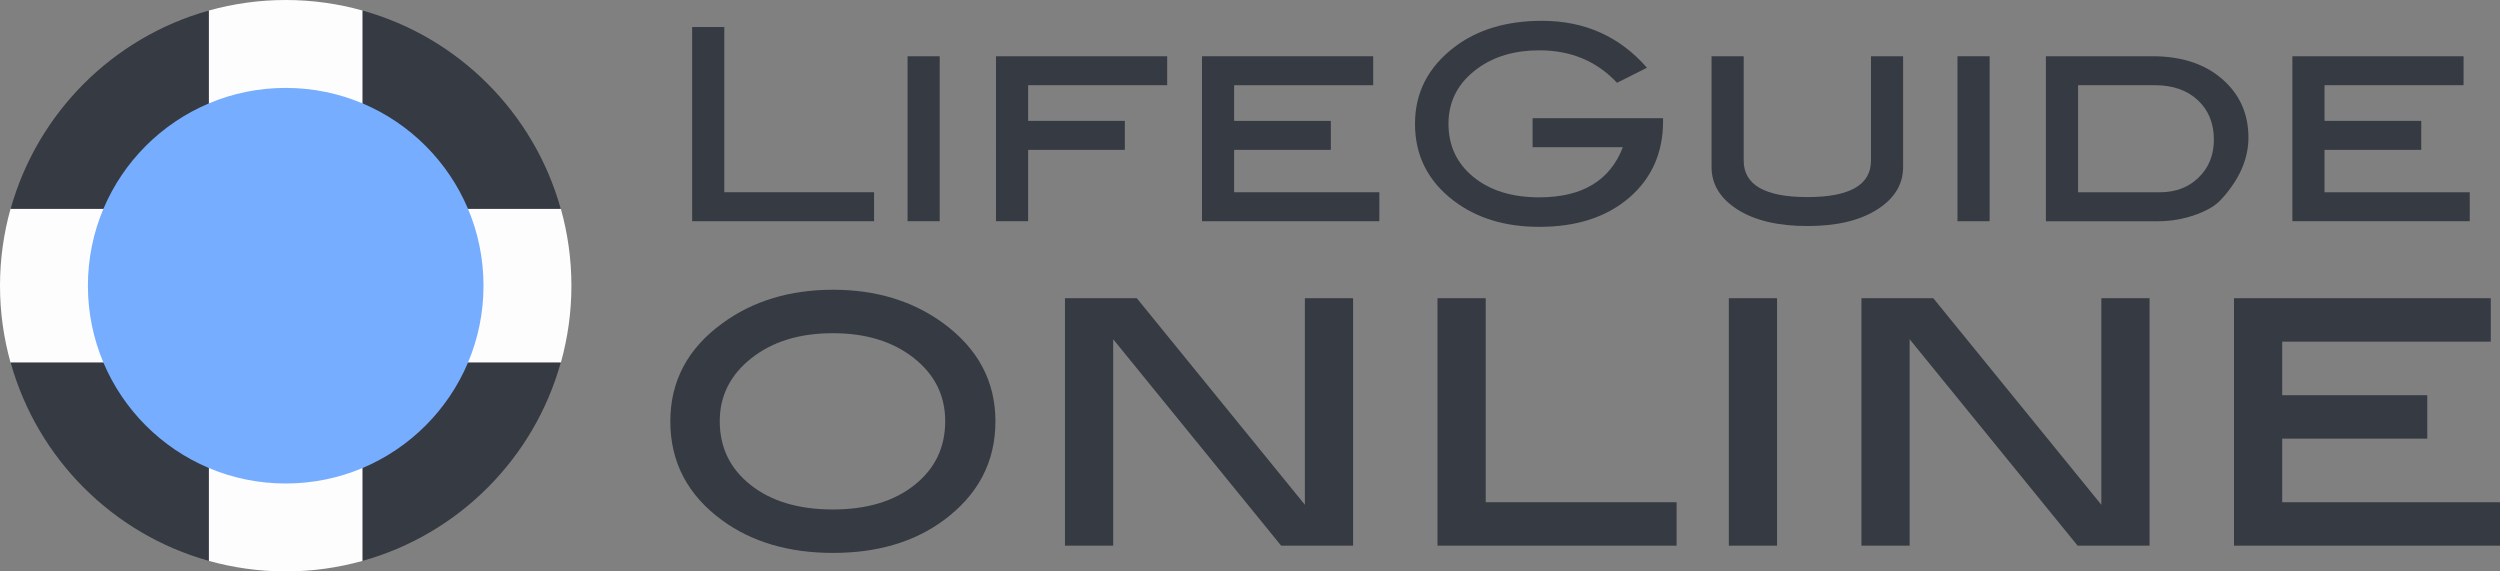 <?xml version="1.0" encoding="UTF-8" standalone="no"?>
<svg
   xmlns:dc="http://purl.org/dc/elements/1.1/"
   xmlns:cc="http://creativecommons.org/ns#"
   xmlns:rdf="http://www.w3.org/1999/02/22-rdf-syntax-ns#"
   xmlns:svg="http://www.w3.org/2000/svg"
   xmlns="http://www.w3.org/2000/svg"
   xmlns:sodipodi="http://sodipodi.sourceforge.net/DTD/sodipodi-0.dtd"
   xmlns:inkscape="http://www.inkscape.org/namespaces/inkscape"
   viewBox="0 0 227.505 52"
   height="52"
   width="227.505"
   xml:space="preserve"
   id="svg2"
   version="1.1"
   sodipodi:docname="lg_logo_transparent_bg_2.svg"
   inkscape:version="1.0.2 (e86c870879, 2021-01-15, custom)"><rect x="0" y="0" width="227.505" height="52" fill="#808080" stroke="none"/><sodipodi:namedview
     pagecolor="#ffffff"
     bordercolor="#666666"
     borderopacity="1"
     objecttolerance="10"
     gridtolerance="10"
     guidetolerance="10"
     inkscape:pageopacity="0"
     inkscape:pageshadow="2"
     inkscape:window-width="2560"
     inkscape:window-height="1361"
     id="namedview27"
     showgrid="false"
     inkscape:pagecheckerboard="true"
     inkscape:zoom="5.6568543"
     inkscape:cx="133.2432"
     inkscape:cy="30.876575"
     inkscape:window-x="-9"
     inkscape:window-y="-9"
     inkscape:window-maximized="1"
     inkscape:current-layer="g1256"
     inkscape:document-rotation="0"
     fit-margin-top="0"
     fit-margin-left="0"
     fit-margin-right="0"
     fit-margin-bottom="0"
     showborder="true" /><defs
     id="defs6" /><g
     id="g1256"
     inkscape:label="LifeBuoy"
     transform="translate(-104,-104)"><path
       id="path16"
       clip-path="none"
       style="display:inline;fill:#fdfdfd;fill-opacity:1;stroke:none;stroke-width:7.628;stroke-linecap:butt;stroke-linejoin:miter;stroke-miterlimit:4;stroke-dasharray:none;stroke-opacity:1"
       inkscape:label="Outer Circle 2"
       d="m 130,104 c -2.426,0 -4.772,0.339 -7,0.961 V 123 H 104.961 C 104.339,125.228 104,127.574 104,130 c 0,2.427 0.339,4.772 0.961,7 H 123 v 18.039 c 2.228,0.622 4.574,0.961 7,0.961 2.426,0 4.772,-0.339 7,-0.961 V 137 h 18.039 C 155.661,134.772 156,132.427 156,130 c 0,-2.426 -0.339,-4.772 -0.961,-7 H 137 V 104.961 C 134.772,104.339 132.426,104 130,104 Z" /><path
       id="path1070"
       clip-path="none"
       style="display:inline;fill:#363a42;fill-opacity:1;stroke:none;stroke-width:7.628;stroke-linecap:butt;stroke-linejoin:miter;stroke-miterlimit:4;stroke-dasharray:none;stroke-opacity:1"
       inkscape:label="Outer Circle 1"
       d="m 123,104.961 c -8.729,2.435 -15.592,9.313 -18.029,18.039 H 123 Z m 14,0 V 123 h 18.029 C 152.592,114.273 145.729,107.396 137,104.961 Z M 104.971,137 c 2.437,8.727 9.3,15.604 18.029,18.039 V 137 Z M 137,137 v 18.039 c 8.729,-2.435 15.592,-9.312 18.029,-18.039 z" /><path
       id="path22"
       style="display:inline;fill:#76adff;fill-opacity:1;fill-rule:nonzero;stroke:none;stroke-width:0.119"
       d="M 148,129.999 C 148,139.941 139.942,148 129.999,148 120.058,148 112,139.941 112,129.999 112,120.06 120.058,112 129.999,112 139.942,112 148,120.06 148,129.999"
       inkscape:label="Inner Circle" /></g><g
     id="g944"
     inkscape:label="LifeGuide Online"
     style="display:inline"
     transform="translate(-137.309,-277.481)"><path
       id="path24"
       style="fill:#363a42;fill-opacity:1;fill-rule:nonzero;stroke:none;stroke-width:0.133"
       d="m 227.895,315.824 c 0,3.687 -1.571,6.689 -4.716,9.008 -2.683,1.976 -6.036,2.965 -10.057,2.965 -4.023,0 -7.388,-0.989 -10.093,-2.965 -3.145,-2.295 -4.719,-5.297 -4.719,-9.008 0,-3.661 1.584,-6.641 4.753,-8.935 2.781,-2.028 6.132,-3.04 10.059,-3.04 3.9,0 7.24,1.012 10.019,3.04 3.169,2.319 4.755,5.296 4.755,8.935 m -4.571,-0.019 c 0,-2.325 -0.952,-4.24 -2.857,-5.745 -1.907,-1.504 -4.36,-2.257 -7.364,-2.257 -3.028,0 -5.501,0.759 -7.419,2.276 -1.917,1.519 -2.877,3.425 -2.877,5.727 0,2.399 0.941,4.336 2.823,5.817 1.88,1.481 4.371,2.221 7.473,2.221 3.079,0 5.551,-0.74 7.419,-2.221 1.868,-1.481 2.803,-3.419 2.803,-5.817" /><path
       id="path26"
       style="fill:#363a42;fill-opacity:1;fill-rule:nonzero;stroke:none;stroke-width:0.133"
       d="m 260.443,327.139 h -6.547 l -15.285,-18.785 v 18.785 h -4.388 v -22.521 h 6.537 l 15.295,18.797 v -18.797 h 4.388 v 22.521" /><path
       id="path28"
       style="fill:#363a42;fill-opacity:1;fill-rule:nonzero;stroke:none;stroke-width:0.133"
       d="m 289.883,327.139 h -21.76 v -22.521 h 4.389 v 18.567 h 17.371 v 3.955" /><path
       id="path30"
       style="fill:#363a42;fill-opacity:1;fill-rule:nonzero;stroke:none;stroke-width:0.133"
       d="m 299.024,327.139 h -4.388 v -22.521 h 4.388 v 22.521" /><path
       id="path32"
       style="fill:#363a42;fill-opacity:1;fill-rule:nonzero;stroke:none;stroke-width:0.133"
       d="m 332.925,327.139 h -6.547 l -15.287,-18.785 v 18.785 h -4.388 v -22.521 h 6.539 l 15.293,18.797 v -18.797 h 4.389 v 22.521" /><path
       id="path34"
       style="fill:#363a42;fill-opacity:1;fill-rule:nonzero;stroke:none;stroke-width:0.133"
       d="m 364.815,327.139 h -24.209 v -22.521 h 23.368 v 3.955 h -18.98 v 4.872 h 13.201 v 3.953 h -13.201 v 5.787 h 19.821 v 3.955" /><path
       id="path36"
       style="fill:#363a42;fill-opacity:1;fill-rule:nonzero;stroke:none;stroke-width:0.133"
       d="M 216.851,297.612 H 200.296 V 279.939 h 2.927 v 15.036 h 13.628 v 2.637" /><path
       id="path38"
       style="fill:#363a42;fill-opacity:1;fill-rule:nonzero;stroke:none;stroke-width:0.133"
       d="m 222.824,297.613 h -2.925 V 282.599 h 2.925 v 15.015" /><path
       id="path40"
       style="fill:#363a42;fill-opacity:1;fill-rule:nonzero;stroke:none;stroke-width:0.133"
       d="m 243.523,285.235 h -12.653 v 3.247 h 8.801 v 2.637 h -8.801 v 6.493 h -2.925 V 282.599 h 15.579 v 2.636" /><path
       id="path42"
       style="fill:#363a42;fill-opacity:1;fill-rule:nonzero;stroke:none;stroke-width:0.133"
       d="M 262.832,297.612 H 246.693 V 282.599 h 15.579 v 2.637 h -12.655 v 3.247 h 8.801 v 2.636 h -8.801 v 3.856 h 13.215 v 2.637" /><path
       id="path44"
       style="fill:#363a42;fill-opacity:1;fill-rule:nonzero;stroke:none;stroke-width:0.133"
       d="m 288.651,288.505 c 0,2.875 -1.028,5.196 -3.083,6.967 -2.057,1.768 -4.784,2.653 -8.181,2.653 -3.104,0 -5.696,-0.789 -7.777,-2.368 -2.357,-1.791 -3.533,-4.127 -3.533,-7.007 0,-2.832 1.193,-5.16 3.583,-6.983 2.096,-1.595 4.753,-2.392 7.972,-2.392 3.885,0 7.069,1.424 9.557,4.272 l -2.729,1.367 c -1.839,-1.968 -4.195,-2.953 -7.072,-2.953 -2.244,0 -4.12,0.553 -5.632,1.661 -1.755,1.284 -2.632,2.961 -2.632,5.028 0,1.985 0.755,3.597 2.267,4.833 1.512,1.237 3.512,1.856 5.997,1.856 3.903,0 6.437,-1.521 7.607,-4.565 h -8.216 v -2.637 h 11.873 v 0.268" /><path
       id="path46"
       style="fill:#363a42;fill-opacity:1;fill-rule:nonzero;stroke:none;stroke-width:0.133"
       d="m 310.495,292.681 c 0,1.579 -0.787,2.868 -2.364,3.869 -1.576,1.001 -3.691,1.501 -6.339,1.501 -2.665,0 -4.787,-0.5 -6.363,-1.501 -1.577,-1.001 -2.365,-2.291 -2.365,-3.869 V 282.599 h 2.925 v 9.496 c 0,2.215 1.935,3.321 5.803,3.321 3.851,0 5.779,-1.107 5.779,-3.321 v -9.496 h 2.924 v 10.083" /><path
       id="path48"
       style="fill:#363a42;fill-opacity:1;fill-rule:nonzero;stroke:none;stroke-width:0.133"
       d="m 318.369,297.613 h -2.924 V 282.599 h 2.924 v 15.015" /><path
       id="path50"
       style="fill:#363a42;fill-opacity:1;fill-rule:nonzero;stroke:none;stroke-width:0.133"
       d="m 333.193,282.599 c 2.633,0 4.745,0.692 6.339,2.075 1.593,1.384 2.389,3.159 2.389,5.323 0,1.969 -0.837,3.857 -2.509,5.664 -0.473,0.521 -1.221,0.968 -2.245,1.343 -1.121,0.407 -2.283,0.611 -3.484,0.611 H 323.489 V 282.599 Z m 0.683,12.377 c 1.431,0 2.604,-0.449 3.523,-1.349 0.919,-0.899 1.377,-2.044 1.377,-3.435 0,-1.489 -0.487,-2.687 -1.463,-3.595 -0.975,-0.908 -2.276,-1.363 -3.901,-1.363 h -6.995 v 9.741 h 7.459" /><path
       id="path52"
       style="fill:#363a42;fill-opacity:1;fill-rule:nonzero;stroke:none;stroke-width:0.133"
       d="M 362.06,297.612 H 345.919 V 282.599 h 15.58 v 2.637 h -12.653 v 3.247 h 8.8 v 2.636 h -8.8 v 3.856 h 13.215 v 2.637" /></g></svg>
